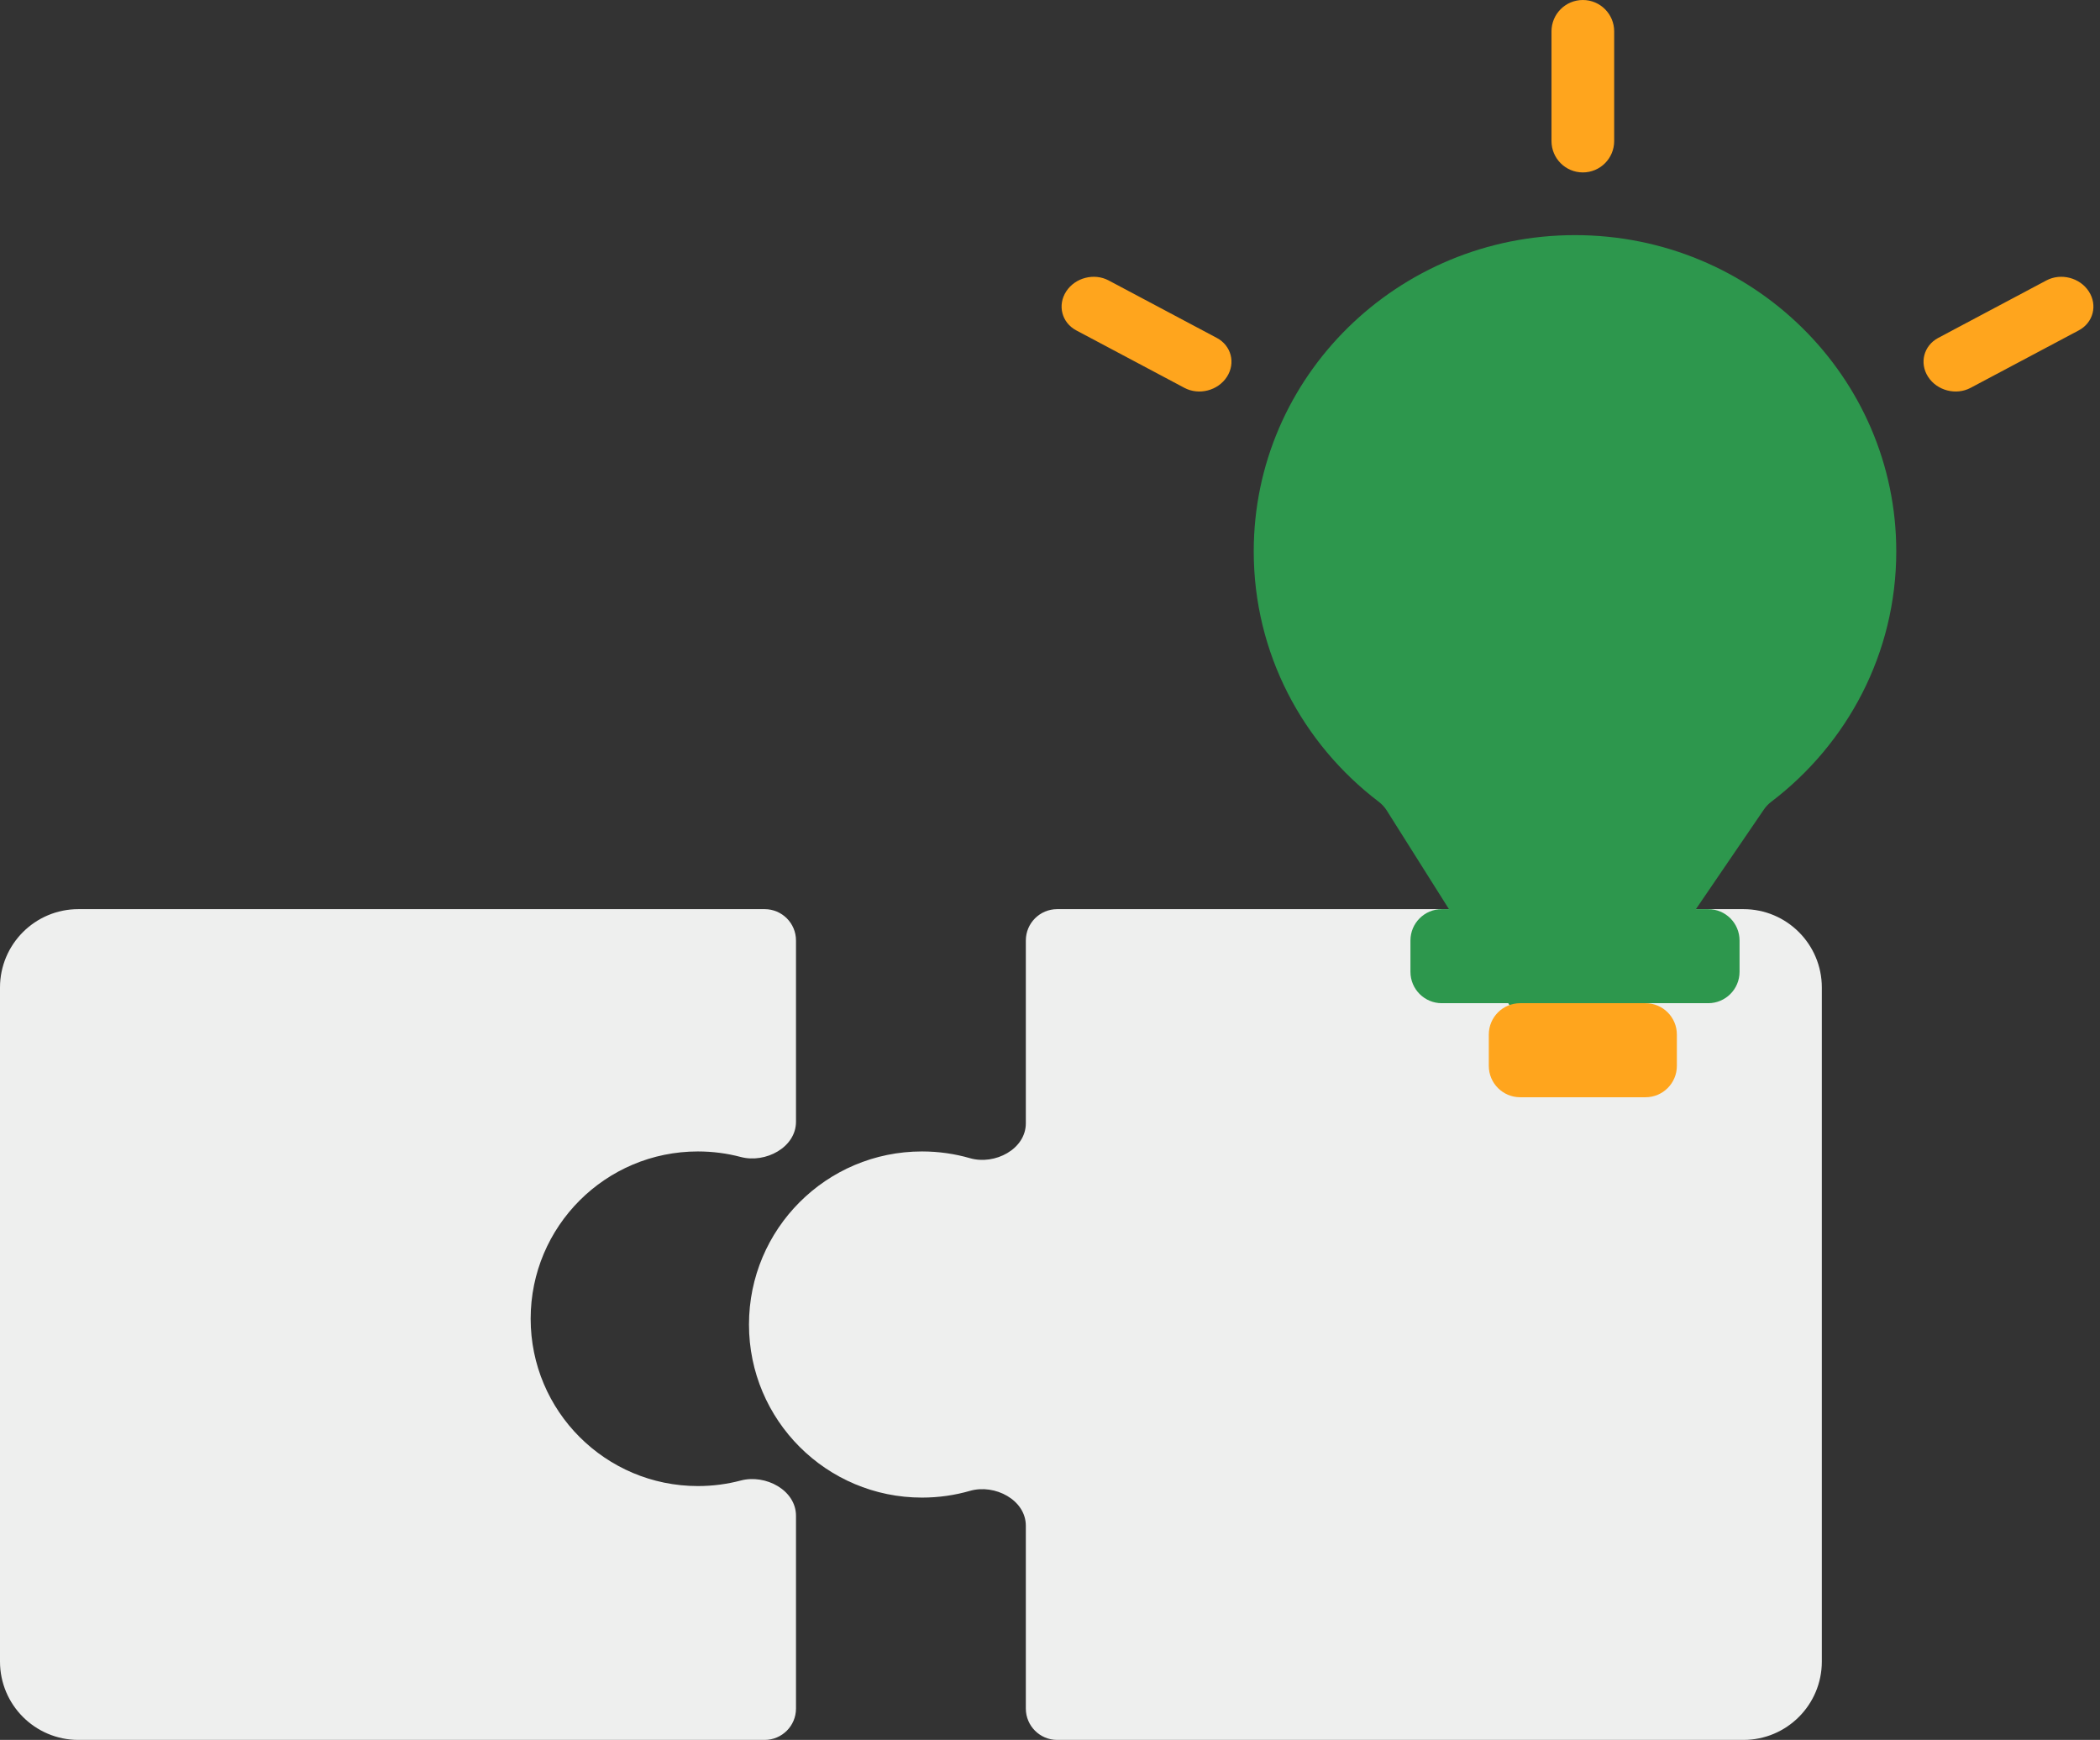 <svg width="134" height="111" viewBox="0 0 134 111" fill="none" xmlns="http://www.w3.org/2000/svg">
<rect x="0" y="0" width="134" height="111" fill="#333333" stroke="none"/>
<path d="M0 63C0 60.239 2.239 58 5 58H48.792C49.896 58 50.792 58.895 50.792 60V71.564C50.792 73.197 48.85 74.23 47.271 73.812C46.398 73.581 45.48 73.458 44.535 73.458C38.64 73.458 33.861 78.237 33.861 84.132C33.861 90.027 38.64 94.805 44.535 94.805C45.48 94.805 46.398 94.682 47.271 94.451C48.85 94.034 50.792 95.067 50.792 96.7V109C50.792 110.104 49.896 111 48.792 111H5C2.239 111 0 108.761 0 106V63Z" fill="#EEEFEE"/>
<path d="M116.25 63C116.25 60.239 114.011 58 111.25 58H67.458C66.354 58 65.458 58.895 65.458 60V71.662C65.458 73.311 63.48 74.345 61.895 73.888C60.923 73.608 59.896 73.458 58.833 73.458C52.735 73.458 47.792 78.402 47.792 84.5C47.792 90.598 52.735 95.541 58.833 95.541C59.896 95.541 60.923 95.391 61.895 95.111C63.48 94.655 65.458 95.689 65.458 97.338V109C65.458 110.104 66.354 111 67.458 111H111.25C114.011 111 116.25 108.761 116.25 106V63Z" fill="#EEEFEE"/>
<path d="M113.025 51.149C112.846 51.285 112.687 51.448 112.559 51.635L108.215 58H109C110.105 58 111 58.895 111 60V62C111 63.104 110.105 64 109 64H104.119L101.741 67.483C100.93 68.672 99.166 68.64 98.398 67.422L96.24 64H92C90.895 64 90 63.104 90 62V60C90 58.895 90.895 58 92 58H92.457L88.483 51.698C88.349 51.486 88.175 51.301 87.974 51.148C83.124 47.458 80 41.676 80 35.175C80 24.033 89.178 15 100.5 15C111.822 15 121 24.033 121 35.175C121 41.676 117.876 47.459 113.025 51.149Z" fill="#2D974D"/>
<path d="M101 -0C99.895 -0 99 0.895 99 2V9C99 10.104 99.895 11 101 11C102.105 11 103 10.104 103 9V2C103 0.895 102.105 -0 101 -0Z" fill="#FFA51D"/>
<path d="M97 64C95.895 64 95 64.895 95 66V68C95 69.104 95.895 70 97 70H105C106.105 70 107 69.104 107 68V66C107 64.895 106.105 64 105 64H97Z" fill="#FFA51D"/>
<path d="M70.74 17.89C69.814 17.399 68.602 17.713 68.032 18.594C67.462 19.474 67.751 20.586 68.677 21.078L75.58 24.745C76.506 25.236 77.719 24.922 78.288 24.041C78.858 23.161 78.569 22.049 77.643 21.557L70.74 17.89Z" fill="#FFA51D"/>
<path d="M133.288 18.594C132.719 17.713 131.506 17.399 130.58 17.89L123.677 21.557C122.751 22.049 122.462 23.161 123.032 24.041C123.602 24.922 124.814 25.236 125.74 24.745L132.643 21.078C133.569 20.586 133.858 19.474 133.288 18.594Z" fill="#FFA51D"/>
</svg>
